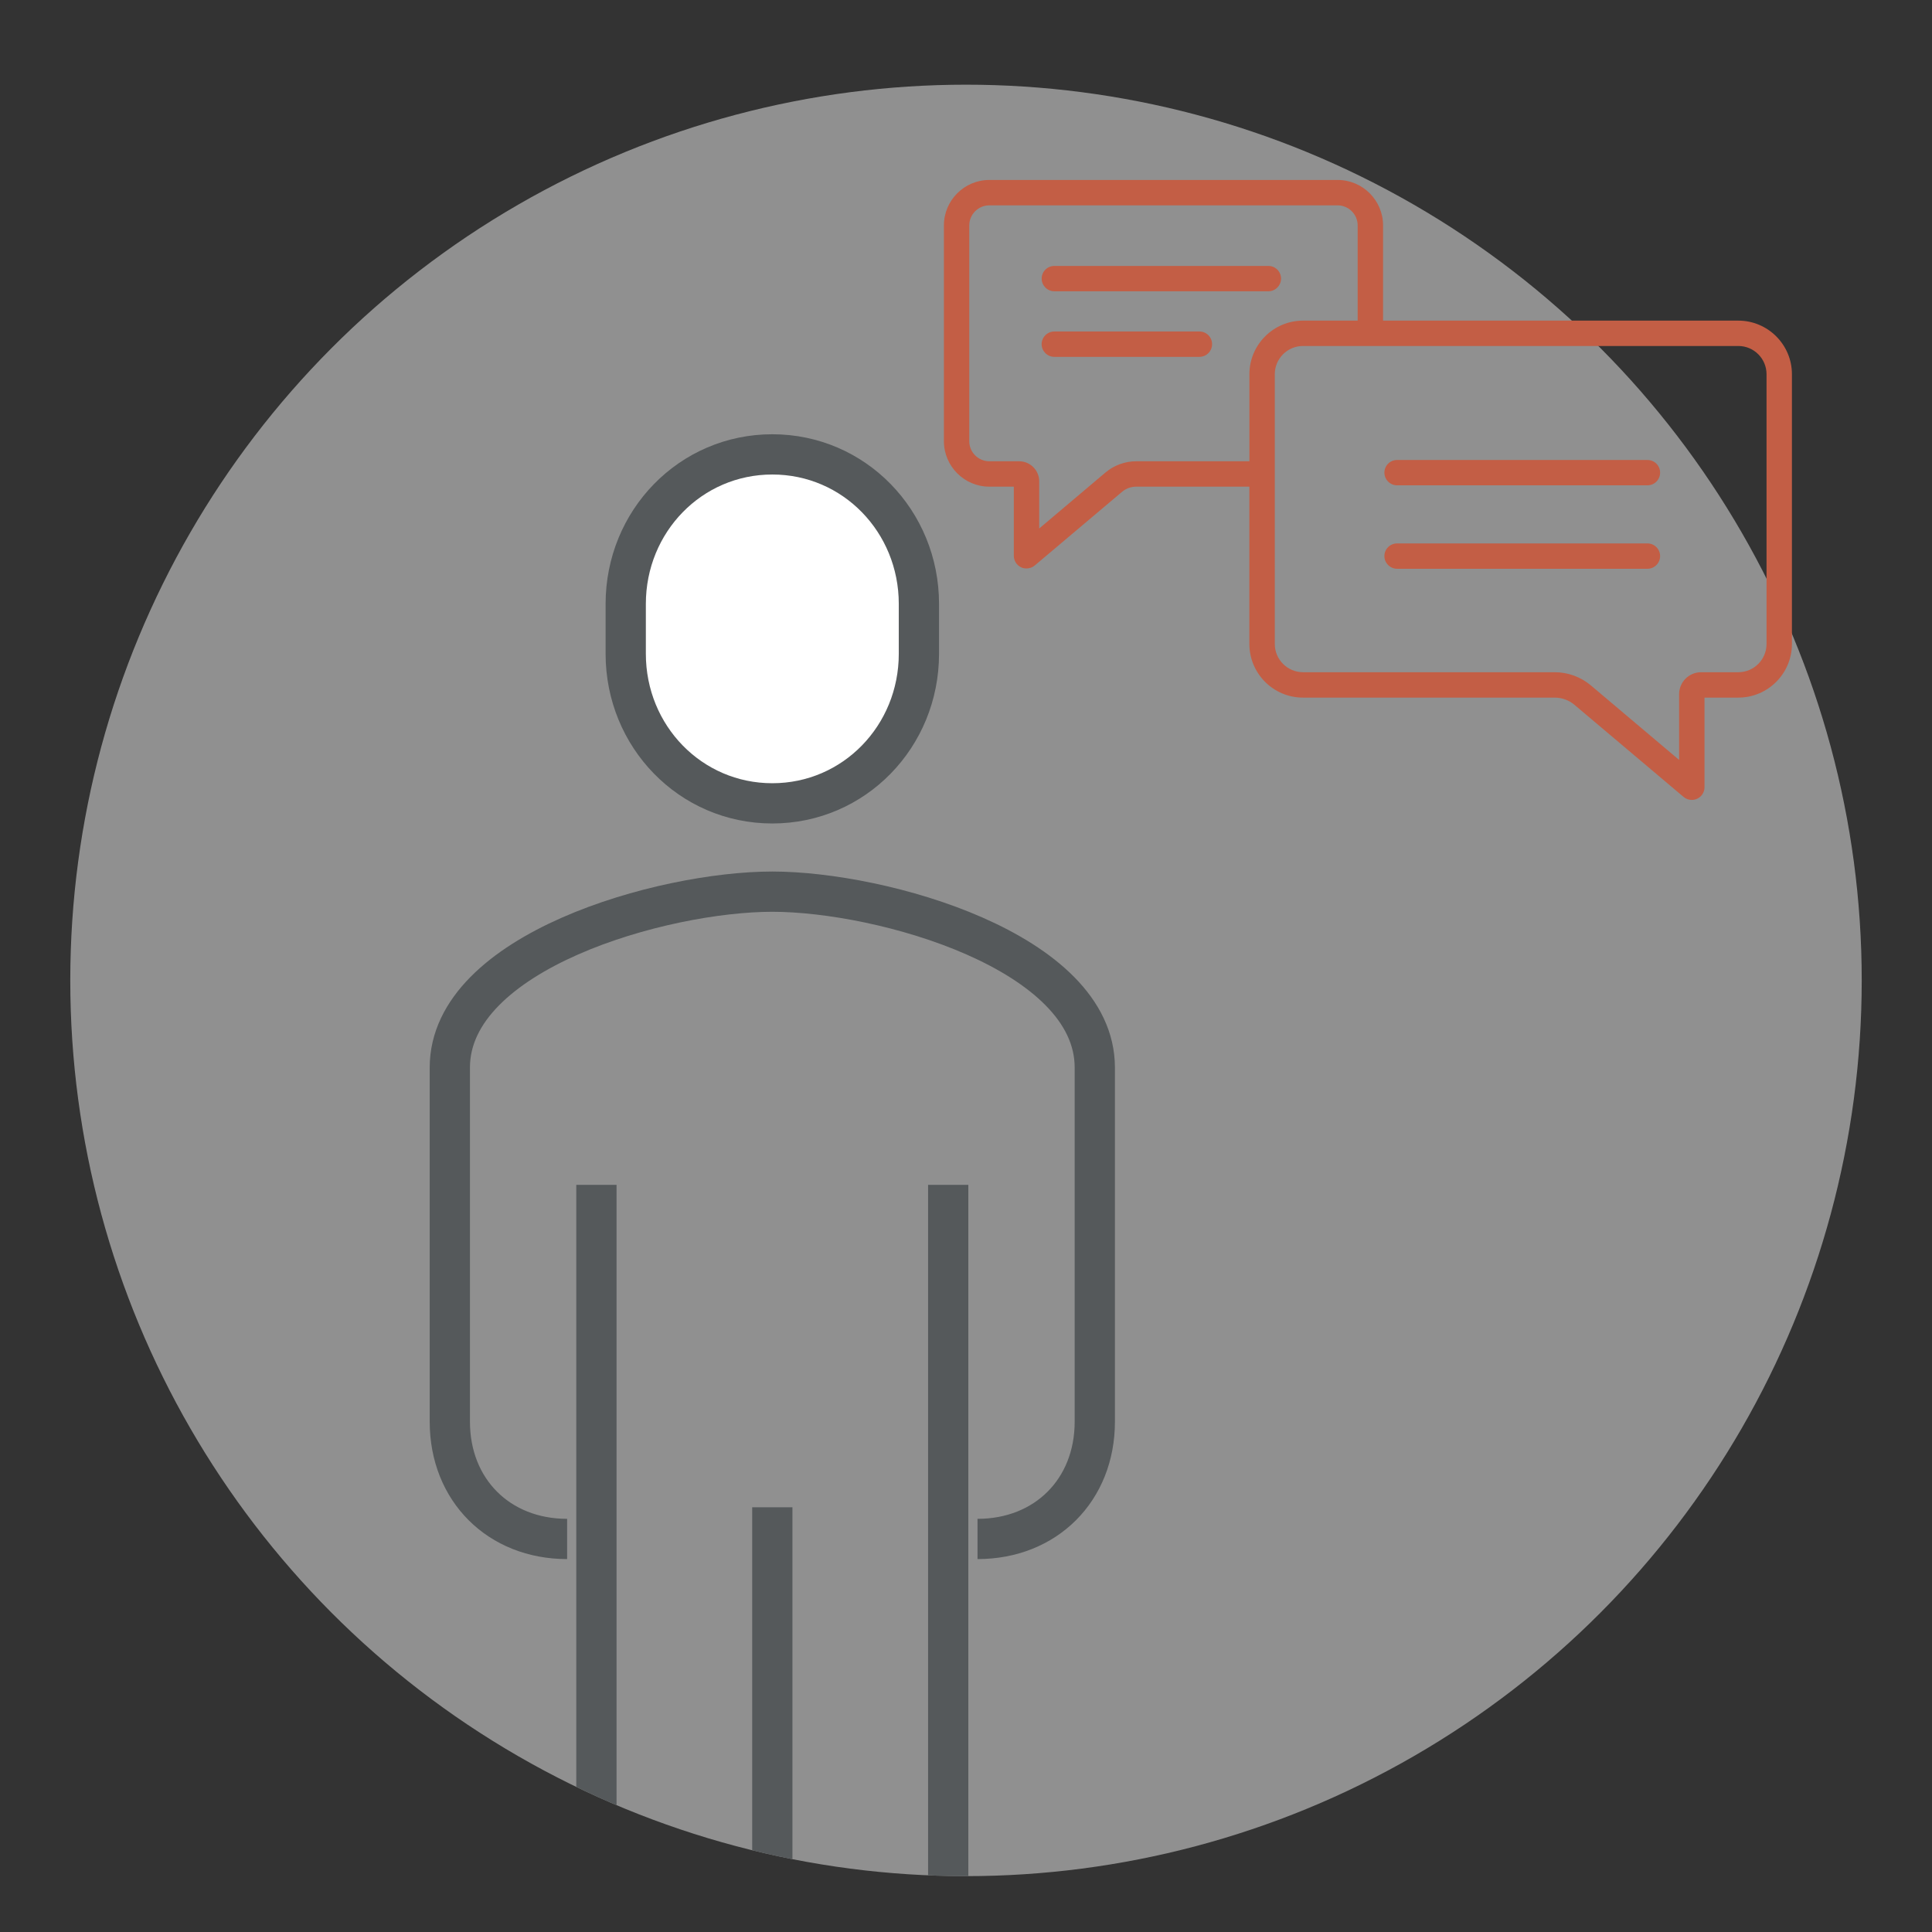 <?xml version="1.0" encoding="utf-8"?>
<!-- Generator: Adobe Illustrator 16.0.0, SVG Export Plug-In . SVG Version: 6.00 Build 0)  -->
<!DOCTYPE svg PUBLIC "-//W3C//DTD SVG 1.1//EN" "http://www.w3.org/Graphics/SVG/1.1/DTD/svg11.dtd">
<svg version="1.1" id="图层_1" xmlns="http://www.w3.org/2000/svg" xmlns:xlink="http://www.w3.org/1999/xlink" x="0px" y="0px"
	 width="48px" height="48px" viewBox="0 0 48 48" enable-background="new 0 0 48 48" xml:space="preserve">
<rect x="0" y="0" width="48" height="48" fill="#333333" stroke="none"/>
<circle opacity="0.5" fill="#EEEEEE" cx="24" cy="24.358" r="22.254"/>
<g>
	<defs>
		<circle id="SVGID_1_" cx="24" cy="24.358" r="22.254"/>
	</defs>
	<clipPath id="SVGID_2_">
		<use xlink:href="#SVGID_1_"  overflow="visible"/>
	</clipPath>
</g>
<g>
	<defs>
		<circle id="SVGID_3_" cx="24" cy="24.358" r="22.254"/>
	</defs>
	<clipPath id="SVGID_4_">
		<use xlink:href="#SVGID_3_"  overflow="visible"/>
	</clipPath>
	<g clip-path="url(#SVGID_4_)">
		<path fill="none" stroke="#55595B" stroke-miterlimit="10" d="M24.286,38.235c1.698,0,2.914-1.216,2.914-2.913v-8.799
			c0-2.882-5.284-4.37-8.012-4.37s-8.012,1.488-8.012,4.37v8.799c0,1.697,1.216,2.913,2.914,2.913"/>
		<path fill="#FFFFFF" stroke="#55595B" stroke-miterlimit="10" d="M19.188,19.959c2.033,0,3.642-1.663,3.642-3.716v-1.239
			c0-2.052-1.608-3.715-3.642-3.715s-3.642,1.663-3.642,3.715v1.239C15.546,18.296,17.155,19.959,19.188,19.959z"/>
		<line fill="none" stroke="#55595B" stroke-miterlimit="10" x1="23.558" y1="51.285" x2="23.558" y2="29.437"/>
		<line fill="none" stroke="#55595B" stroke-miterlimit="10" x1="14.818" y1="29.437" x2="14.818" y2="51.285"/>
		<line fill="none" stroke="#55595B" stroke-miterlimit="10" x1="19.188" y1="37.448" x2="19.188" y2="51.285"/>
	</g>
</g>
<g>
	<g>
		<g>
			<path fill="#C35E45" d="M43.188,7.966h-8.826V5.601c0-0.623-0.507-1.13-1.129-1.13H24.58c-0.623,0-1.129,0.507-1.129,1.13v5.36
				c0,0.623,0.507,1.13,1.129,1.13h0.608v1.717c0,0.124,0.071,0.234,0.183,0.288c0.042,0.02,0.087,0.027,0.132,0.027
				c0.074,0,0.146-0.025,0.204-0.073l2.168-1.829c0.098-0.084,0.225-0.13,0.354-0.13h2.811v3.908c0,0.735,0.598,1.333,1.332,1.333
				h6.253c0.18,0,0.356,0.063,0.494,0.181l2.71,2.287c0.058,0.049,0.13,0.074,0.204,0.074c0.044,0,0.09-0.011,0.133-0.03
				c0.111-0.051,0.182-0.163,0.182-0.285v-2.227h0.84c0.734,0,1.332-0.598,1.332-1.333V9.297C44.52,8.563,43.922,7.966,43.188,7.966
				z M28.229,11.46c-0.279,0-0.549,0.099-0.761,0.277l-1.649,1.393v-1.171c0-0.275-0.224-0.499-0.5-0.499H24.58
				c-0.275,0-0.499-0.224-0.499-0.499v-5.36c0-0.275,0.224-0.499,0.499-0.499h8.652c0.275,0,0.499,0.224,0.499,0.499v2.365h-1.358
				c-0.734,0-1.332,0.598-1.332,1.331v2.163H28.229z M43.889,15.999c0,0.387-0.314,0.702-0.701,0.702h-0.924
				c-0.302,0-0.547,0.245-0.547,0.546v1.633l-2.191-1.85c-0.251-0.212-0.571-0.329-0.9-0.329h-6.253
				c-0.387,0-0.701-0.315-0.701-0.702V9.297c0-0.387,0.314-0.701,0.701-0.701h10.815c0.387,0,0.701,0.314,0.701,0.701V15.999z"/>
		</g>
	</g>
	<path fill="#C35E45" d="M41.245,11.743c0,0.174-0.141,0.315-0.315,0.315h-6.219c-0.174,0-0.316-0.142-0.316-0.315
		c0-0.175,0.142-0.315,0.316-0.315h6.219C41.104,11.428,41.245,11.568,41.245,11.743z"/>
	<path fill="#C35E45" d="M41.245,13.816c0,0.174-0.141,0.315-0.315,0.315h-6.219c-0.174,0-0.316-0.142-0.316-0.315
		c0-0.175,0.142-0.315,0.316-0.315h6.219C41.104,13.501,41.245,13.642,41.245,13.816z"/>
	<path fill="#C35E45" d="M31.827,6.922c0,0.174-0.142,0.315-0.315,0.315h-5.317c-0.174,0-0.315-0.142-0.315-0.315
		c0-0.176,0.142-0.315,0.315-0.315h5.317C31.685,6.606,31.827,6.746,31.827,6.922z"/>
	<path fill="#C35E45" d="M30.114,8.551c0,0.174-0.142,0.315-0.315,0.315h-3.605c-0.174,0-0.315-0.142-0.315-0.315
		s0.142-0.315,0.315-0.315h3.605C29.973,8.235,30.114,8.377,30.114,8.551z"/>
</g>
</svg>
